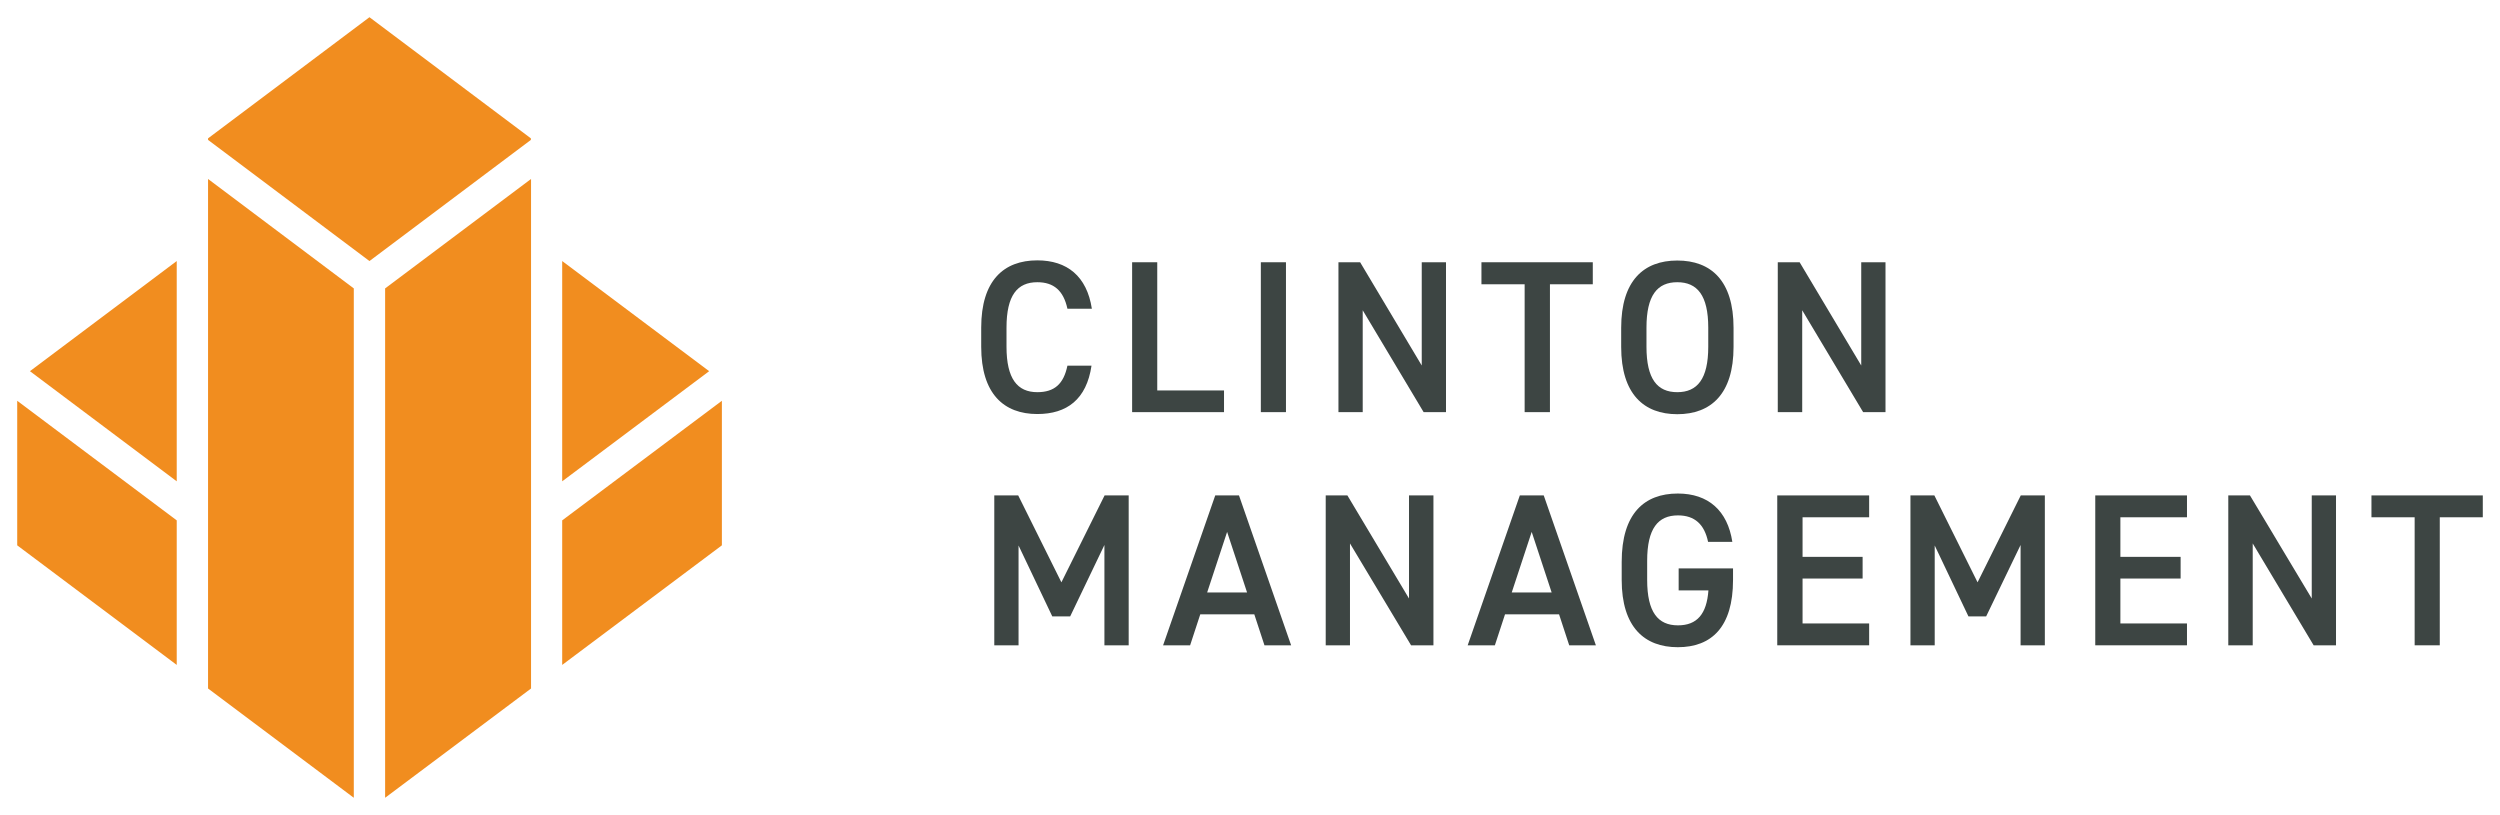 <?xml version="1.0" encoding="utf-8"?>
<!-- Generator: Adobe Illustrator 23.0.1, SVG Export Plug-In . SVG Version: 6.00 Build 0)  -->
<svg version="1.1" id="Layer_1" xmlns="http://www.w3.org/2000/svg" xmlns:xlink="http://www.w3.org/1999/xlink" x="0px" y="0px"
	 viewBox="0 0 145.28 47.36" style="enable-background:new 0 0 145.28 47.36;" xml:space="preserve">
<style type="text/css">
	.st0{fill:#F18D1F;}
	.st1{fill:#3D4543;}
</style>
<polygon class="st0" points="12.09,40.01 20.56,46.36 20.56,16.76 12.09,10.4 "/>
<polygon class="st0" points="22.38,16.76 22.38,46.36 30.86,40.01 30.86,10.4 "/>
<polygon class="st0" points="1.74,21.57 10.27,27.97 10.27,15.17 "/>
<polygon class="st0" points="1,31.69 10.27,38.64 10.27,30.24 1,23.29 "/>
<polygon class="st0" points="32.67,15.17 32.67,27.97 41.21,21.57 "/>
<polygon class="st0" points="32.67,30.24 32.67,38.64 41.95,31.69 41.95,23.29 "/>
<polygon class="st0" points="12.09,8.13 21.47,15.17 30.85,8.13 30.85,8.04 21.47,1 12.09,8.04 "/>
<path class="st1" d="M62.03,17.94c-0.23-1.06-0.8-1.54-1.75-1.54c-1.16,0-1.79,0.76-1.79,2.64v1.11c0,1.86,0.63,2.64,1.79,2.64
	c1,0,1.53-0.48,1.75-1.54h1.4c-0.29,1.96-1.43,2.81-3.15,2.81c-1.94,0-3.26-1.17-3.26-3.91v-1.11c0-2.74,1.31-3.91,3.26-3.91
	c1.73,0,2.88,0.92,3.17,2.81H62.03z"/>
<polygon class="st1" points="67.25,22.69 71.13,22.69 71.13,23.95 65.79,23.95 65.79,15.24 67.25,15.24 "/>
<rect x="73.27" y="15.24" class="st1" width="1.46" height="8.71"/>
<polygon class="st1" points="84.03,15.24 84.03,23.95 82.73,23.95 79.19,18.03 79.19,23.95 77.78,23.95 77.78,15.24 79.04,15.24 
	82.62,21.24 82.62,15.24 "/>
<polygon class="st1" points="92.56,15.24 92.56,16.52 90.07,16.52 90.07,23.95 88.6,23.95 88.6,16.52 86.09,16.52 86.09,15.24 "/>
<path class="st1" d="M97.47,24.07c-1.94,0-3.26-1.17-3.26-3.91v-1.11c0-2.74,1.31-3.91,3.26-3.91c1.96,0,3.27,1.17,3.27,3.91v1.11
	C100.74,22.89,99.43,24.07,97.47,24.07 M95.68,20.15c0,1.88,0.63,2.64,1.79,2.64s1.8-0.76,1.8-2.64v-1.11c0-1.88-0.64-2.64-1.8-2.64
	s-1.79,0.76-1.79,2.64V20.15z"/>
<polygon class="st1" points="109.57,15.24 109.57,23.95 108.27,23.95 104.73,18.03 104.73,23.95 103.31,23.95 103.31,15.24 
	104.58,15.24 108.16,21.24 108.16,15.24 "/>
<polygon class="st1" points="61.68,33.84 64.19,28.79 65.59,28.79 65.59,37.5 64.18,37.5 64.18,31.67 62.19,35.82 61.15,35.82 
	59.19,31.7 59.19,37.5 57.78,37.5 57.78,28.79 59.17,28.79 "/>
<path class="st1" d="M67.59,37.5l3.03-8.71H72l3.03,8.71h-1.55l-0.59-1.8h-3.14l-0.59,1.8H67.59z M70.15,34.43h2.32l-1.16-3.52
	L70.15,34.43z"/>
<polygon class="st1" points="83.3,28.79 83.3,37.5 82,37.5 78.45,31.58 78.45,37.5 77.04,37.5 77.04,28.79 78.3,28.79 81.88,34.78 
	81.88,28.79 "/>
<path class="st1" d="M85.29,37.5l3.03-8.71h1.39l3.03,8.71h-1.55l-0.59-1.8h-3.14l-0.59,1.8H85.29z M87.85,34.43h2.32l-1.16-3.52
	L87.85,34.43z"/>
<path class="st1" d="M100.71,33.03v0.67c0,2.74-1.25,3.91-3.21,3.91c-1.94,0-3.26-1.17-3.26-3.91v-1.05c0-2.8,1.31-3.97,3.26-3.97
	c1.77,0,2.89,0.99,3.17,2.81h-1.41c-0.21-1.01-0.77-1.54-1.75-1.54c-1.16,0-1.79,0.76-1.79,2.64v1.11c0,1.88,0.63,2.64,1.79,2.64
	c1.11,0,1.67-0.66,1.77-2.03h-1.73v-1.28H100.71z"/>
<polygon class="st1" points="108.62,28.79 108.62,30.06 104.75,30.06 104.75,32.36 108.24,32.36 108.24,33.62 104.75,33.62 
	104.75,36.23 108.62,36.23 108.62,37.5 103.28,37.5 103.28,28.79 "/>
<polygon class="st1" points="114.92,33.84 117.43,28.79 118.83,28.79 118.83,37.5 117.42,37.5 117.42,31.67 115.42,35.82 
	114.39,35.82 112.43,31.7 112.43,37.5 111.02,37.5 111.02,28.79 112.41,28.79 "/>
<polygon class="st1" points="127.09,28.79 127.09,30.06 123.22,30.06 123.22,32.36 126.72,32.36 126.72,33.62 123.22,33.62 
	123.22,36.23 127.09,36.23 127.09,37.5 121.76,37.5 121.76,28.79 "/>
<polygon class="st1" points="135.75,28.79 135.75,37.5 134.45,37.5 130.91,31.58 130.91,37.5 129.49,37.5 129.49,28.79 
	130.75,28.79 134.34,34.78 134.34,28.79 "/>
<polygon class="st1" points="144.28,28.79 144.28,30.06 141.78,30.06 141.78,37.5 140.32,37.5 140.32,30.06 137.81,30.06 
	137.81,28.79 "/>
</svg>
